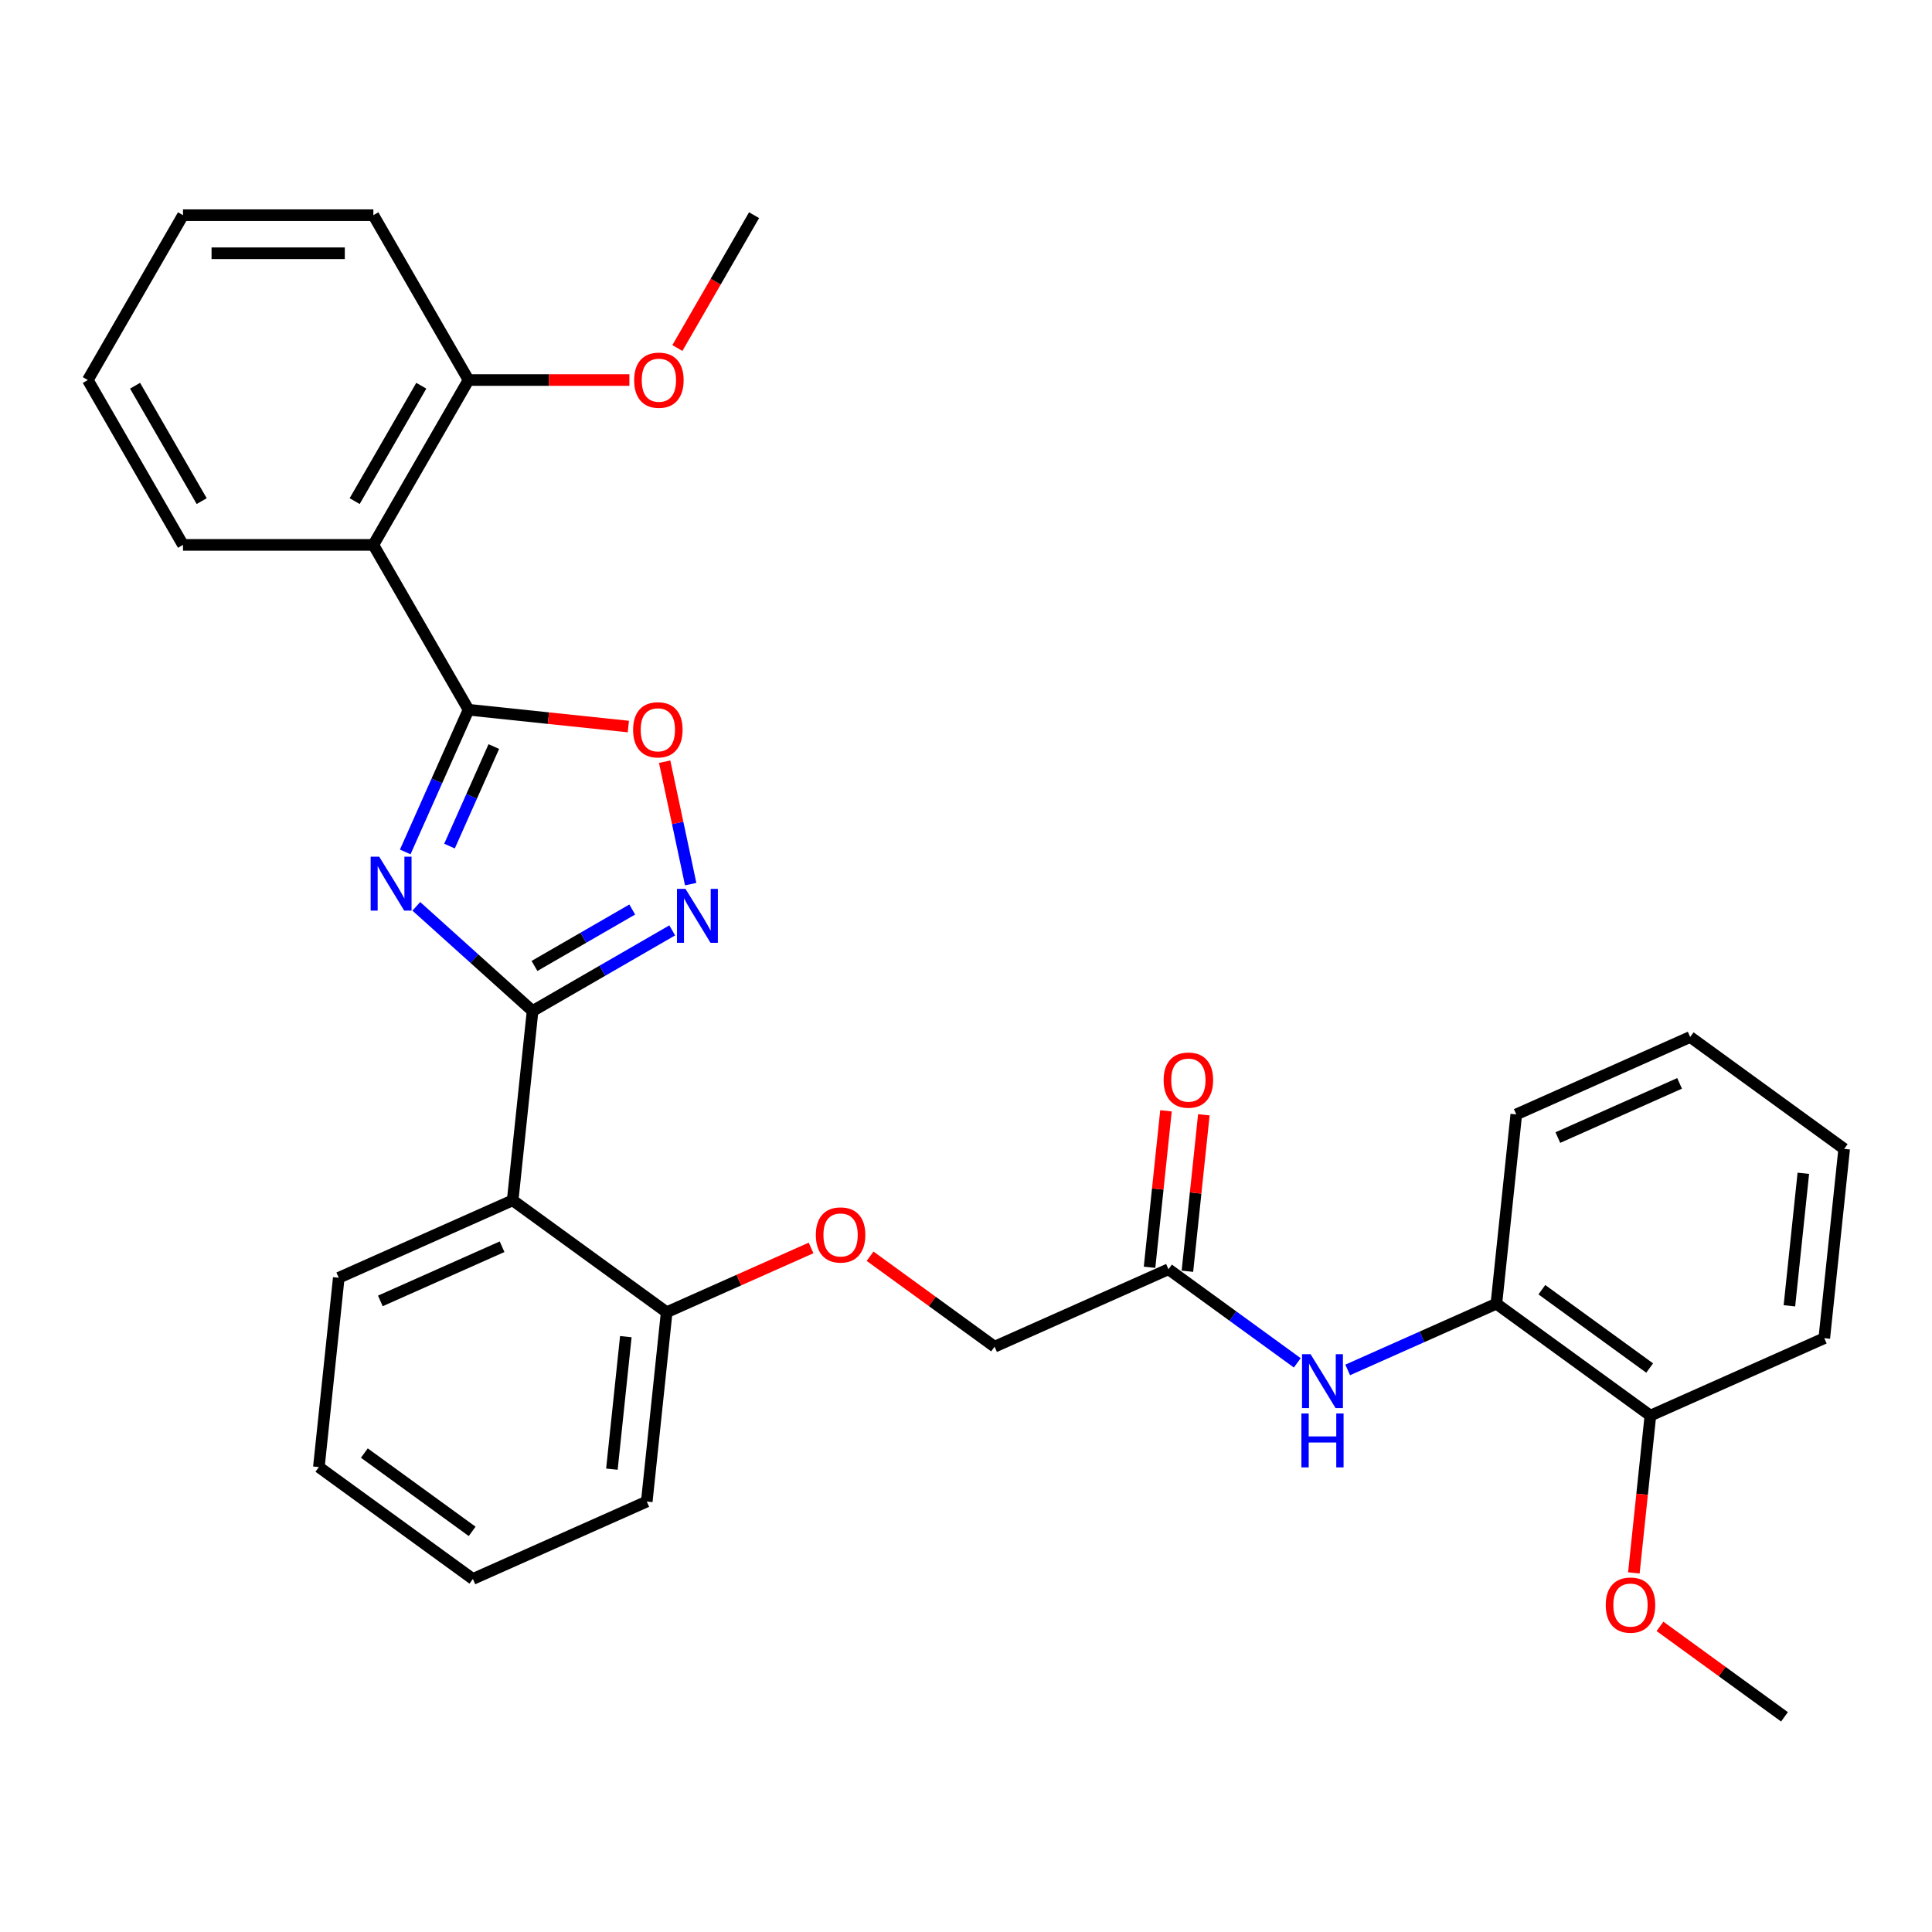 <?xml version='1.0' encoding='iso-8859-1'?>
<svg version='1.1' baseProfile='full'
              xmlns='http://www.w3.org/2000/svg'
                      xmlns:rdkit='http://www.rdkit.org/xml'
                      xmlns:xlink='http://www.w3.org/1999/xlink'
                  xml:space='preserve'
width='1000px' height='1000px' viewBox='0 0 1000 1000'>
<!-- END OF HEADER -->
<rect style='opacity:1.0;fill:#FFFFFF;stroke:none' width='1000' height='1000' x='0' y='0'> </rect>
<path class='bond-0' d='M 215.482,469.119 L 245.57,496.21' style='fill:none;fill-rule:evenodd;stroke:#0000FF;stroke-width:6px;stroke-linecap:butt;stroke-linejoin:miter;stroke-opacity:1' />
<path class='bond-0' d='M 245.57,496.21 L 275.658,523.302' style='fill:none;fill-rule:evenodd;stroke:#000000;stroke-width:6px;stroke-linecap:butt;stroke-linejoin:miter;stroke-opacity:1' />
<path class='bond-1' d='M 209.745,440.958 L 226.129,404.16' style='fill:none;fill-rule:evenodd;stroke:#0000FF;stroke-width:6px;stroke-linecap:butt;stroke-linejoin:miter;stroke-opacity:1' />
<path class='bond-1' d='M 226.129,404.16 L 242.512,367.363' style='fill:none;fill-rule:evenodd;stroke:#000000;stroke-width:6px;stroke-linecap:butt;stroke-linejoin:miter;stroke-opacity:1' />
<path class='bond-1' d='M 232.662,437.934 L 244.131,412.175' style='fill:none;fill-rule:evenodd;stroke:#0000FF;stroke-width:6px;stroke-linecap:butt;stroke-linejoin:miter;stroke-opacity:1' />
<path class='bond-1' d='M 244.131,412.175 L 255.599,386.417' style='fill:none;fill-rule:evenodd;stroke:#000000;stroke-width:6px;stroke-linecap:butt;stroke-linejoin:miter;stroke-opacity:1' />
<path class='bond-2' d='M 275.658,523.302 L 311.799,502.435' style='fill:none;fill-rule:evenodd;stroke:#000000;stroke-width:6px;stroke-linecap:butt;stroke-linejoin:miter;stroke-opacity:1' />
<path class='bond-2' d='M 311.799,502.435 L 347.941,481.569' style='fill:none;fill-rule:evenodd;stroke:#0000FF;stroke-width:6px;stroke-linecap:butt;stroke-linejoin:miter;stroke-opacity:1' />
<path class='bond-2' d='M 276.647,499.976 L 301.947,485.37' style='fill:none;fill-rule:evenodd;stroke:#000000;stroke-width:6px;stroke-linecap:butt;stroke-linejoin:miter;stroke-opacity:1' />
<path class='bond-2' d='M 301.947,485.37 L 327.246,470.763' style='fill:none;fill-rule:evenodd;stroke:#0000FF;stroke-width:6px;stroke-linecap:butt;stroke-linejoin:miter;stroke-opacity:1' />
<path class='bond-3' d='M 275.658,523.302 L 265.359,621.291' style='fill:none;fill-rule:evenodd;stroke:#000000;stroke-width:6px;stroke-linecap:butt;stroke-linejoin:miter;stroke-opacity:1' />
<path class='bond-4' d='M 242.512,367.363 L 283.871,371.71' style='fill:none;fill-rule:evenodd;stroke:#000000;stroke-width:6px;stroke-linecap:butt;stroke-linejoin:miter;stroke-opacity:1' />
<path class='bond-4' d='M 283.871,371.71 L 325.229,376.057' style='fill:none;fill-rule:evenodd;stroke:#FF0000;stroke-width:6px;stroke-linecap:butt;stroke-linejoin:miter;stroke-opacity:1' />
<path class='bond-5' d='M 242.512,367.363 L 193.248,282.034' style='fill:none;fill-rule:evenodd;stroke:#000000;stroke-width:6px;stroke-linecap:butt;stroke-linejoin:miter;stroke-opacity:1' />
<path class='bond-31' d='M 357.497,457.622 L 350.762,425.935' style='fill:none;fill-rule:evenodd;stroke:#0000FF;stroke-width:6px;stroke-linecap:butt;stroke-linejoin:miter;stroke-opacity:1' />
<path class='bond-31' d='M 350.762,425.935 L 344.027,394.248' style='fill:none;fill-rule:evenodd;stroke:#FF0000;stroke-width:6px;stroke-linecap:butt;stroke-linejoin:miter;stroke-opacity:1' />
<path class='bond-9' d='M 265.359,621.291 L 345.07,679.204' style='fill:none;fill-rule:evenodd;stroke:#000000;stroke-width:6px;stroke-linecap:butt;stroke-linejoin:miter;stroke-opacity:1' />
<path class='bond-15' d='M 265.359,621.291 L 175.348,661.366' style='fill:none;fill-rule:evenodd;stroke:#000000;stroke-width:6px;stroke-linecap:butt;stroke-linejoin:miter;stroke-opacity:1' />
<path class='bond-15' d='M 259.872,645.304 L 196.865,673.357' style='fill:none;fill-rule:evenodd;stroke:#000000;stroke-width:6px;stroke-linecap:butt;stroke-linejoin:miter;stroke-opacity:1' />
<path class='bond-10' d='M 193.248,282.034 L 242.512,196.706' style='fill:none;fill-rule:evenodd;stroke:#000000;stroke-width:6px;stroke-linecap:butt;stroke-linejoin:miter;stroke-opacity:1' />
<path class='bond-10' d='M 183.572,259.382 L 218.057,199.652' style='fill:none;fill-rule:evenodd;stroke:#000000;stroke-width:6px;stroke-linecap:butt;stroke-linejoin:miter;stroke-opacity:1' />
<path class='bond-16' d='M 193.248,282.034 L 94.719,282.034' style='fill:none;fill-rule:evenodd;stroke:#000000;stroke-width:6px;stroke-linecap:butt;stroke-linejoin:miter;stroke-opacity:1' />
<path class='bond-6' d='M 671.469,705.403 L 638.136,681.186' style='fill:none;fill-rule:evenodd;stroke:#0000FF;stroke-width:6px;stroke-linecap:butt;stroke-linejoin:miter;stroke-opacity:1' />
<path class='bond-6' d='M 638.136,681.186 L 604.803,656.968' style='fill:none;fill-rule:evenodd;stroke:#000000;stroke-width:6px;stroke-linecap:butt;stroke-linejoin:miter;stroke-opacity:1' />
<path class='bond-8' d='M 697.559,709.073 L 736.042,691.94' style='fill:none;fill-rule:evenodd;stroke:#0000FF;stroke-width:6px;stroke-linecap:butt;stroke-linejoin:miter;stroke-opacity:1' />
<path class='bond-8' d='M 736.042,691.94 L 774.525,674.806' style='fill:none;fill-rule:evenodd;stroke:#000000;stroke-width:6px;stroke-linecap:butt;stroke-linejoin:miter;stroke-opacity:1' />
<path class='bond-7' d='M 604.803,656.968 L 514.792,697.043' style='fill:none;fill-rule:evenodd;stroke:#000000;stroke-width:6px;stroke-linecap:butt;stroke-linejoin:miter;stroke-opacity:1' />
<path class='bond-13' d='M 614.602,657.998 L 618.857,617.506' style='fill:none;fill-rule:evenodd;stroke:#000000;stroke-width:6px;stroke-linecap:butt;stroke-linejoin:miter;stroke-opacity:1' />
<path class='bond-13' d='M 618.857,617.506 L 623.113,577.015' style='fill:none;fill-rule:evenodd;stroke:#FF0000;stroke-width:6px;stroke-linecap:butt;stroke-linejoin:miter;stroke-opacity:1' />
<path class='bond-13' d='M 595.004,655.938 L 599.26,615.446' style='fill:none;fill-rule:evenodd;stroke:#000000;stroke-width:6px;stroke-linecap:butt;stroke-linejoin:miter;stroke-opacity:1' />
<path class='bond-13' d='M 599.26,615.446 L 603.515,574.955' style='fill:none;fill-rule:evenodd;stroke:#FF0000;stroke-width:6px;stroke-linecap:butt;stroke-linejoin:miter;stroke-opacity:1' />
<path class='bond-12' d='M 774.525,674.806 L 854.236,732.72' style='fill:none;fill-rule:evenodd;stroke:#000000;stroke-width:6px;stroke-linecap:butt;stroke-linejoin:miter;stroke-opacity:1' />
<path class='bond-12' d='M 798.064,667.551 L 853.862,708.091' style='fill:none;fill-rule:evenodd;stroke:#000000;stroke-width:6px;stroke-linecap:butt;stroke-linejoin:miter;stroke-opacity:1' />
<path class='bond-19' d='M 774.525,674.806 L 784.824,576.817' style='fill:none;fill-rule:evenodd;stroke:#000000;stroke-width:6px;stroke-linecap:butt;stroke-linejoin:miter;stroke-opacity:1' />
<path class='bond-11' d='M 345.07,679.204 L 382.44,662.567' style='fill:none;fill-rule:evenodd;stroke:#000000;stroke-width:6px;stroke-linecap:butt;stroke-linejoin:miter;stroke-opacity:1' />
<path class='bond-11' d='M 382.44,662.567 L 419.809,645.929' style='fill:none;fill-rule:evenodd;stroke:#FF0000;stroke-width:6px;stroke-linecap:butt;stroke-linejoin:miter;stroke-opacity:1' />
<path class='bond-20' d='M 345.07,679.204 L 334.771,777.193' style='fill:none;fill-rule:evenodd;stroke:#000000;stroke-width:6px;stroke-linecap:butt;stroke-linejoin:miter;stroke-opacity:1' />
<path class='bond-20' d='M 323.928,691.843 L 316.718,760.435' style='fill:none;fill-rule:evenodd;stroke:#000000;stroke-width:6px;stroke-linecap:butt;stroke-linejoin:miter;stroke-opacity:1' />
<path class='bond-17' d='M 242.512,196.706 L 284.14,196.706' style='fill:none;fill-rule:evenodd;stroke:#000000;stroke-width:6px;stroke-linecap:butt;stroke-linejoin:miter;stroke-opacity:1' />
<path class='bond-17' d='M 284.14,196.706 L 325.769,196.706' style='fill:none;fill-rule:evenodd;stroke:#FF0000;stroke-width:6px;stroke-linecap:butt;stroke-linejoin:miter;stroke-opacity:1' />
<path class='bond-21' d='M 242.512,196.706 L 193.248,111.377' style='fill:none;fill-rule:evenodd;stroke:#000000;stroke-width:6px;stroke-linecap:butt;stroke-linejoin:miter;stroke-opacity:1' />
<path class='bond-14' d='M 450.353,650.225 L 482.572,673.634' style='fill:none;fill-rule:evenodd;stroke:#FF0000;stroke-width:6px;stroke-linecap:butt;stroke-linejoin:miter;stroke-opacity:1' />
<path class='bond-14' d='M 482.572,673.634 L 514.792,697.043' style='fill:none;fill-rule:evenodd;stroke:#000000;stroke-width:6px;stroke-linecap:butt;stroke-linejoin:miter;stroke-opacity:1' />
<path class='bond-18' d='M 854.236,732.72 L 849.957,773.428' style='fill:none;fill-rule:evenodd;stroke:#000000;stroke-width:6px;stroke-linecap:butt;stroke-linejoin:miter;stroke-opacity:1' />
<path class='bond-18' d='M 849.957,773.428 L 845.679,814.136' style='fill:none;fill-rule:evenodd;stroke:#FF0000;stroke-width:6px;stroke-linecap:butt;stroke-linejoin:miter;stroke-opacity:1' />
<path class='bond-22' d='M 854.236,732.72 L 944.246,692.645' style='fill:none;fill-rule:evenodd;stroke:#000000;stroke-width:6px;stroke-linecap:butt;stroke-linejoin:miter;stroke-opacity:1' />
<path class='bond-26' d='M 175.348,661.366 L 165.049,759.355' style='fill:none;fill-rule:evenodd;stroke:#000000;stroke-width:6px;stroke-linecap:butt;stroke-linejoin:miter;stroke-opacity:1' />
<path class='bond-25' d='M 94.719,282.034 L 45.455,196.706' style='fill:none;fill-rule:evenodd;stroke:#000000;stroke-width:6px;stroke-linecap:butt;stroke-linejoin:miter;stroke-opacity:1' />
<path class='bond-25' d='M 104.395,259.382 L 69.91,199.652' style='fill:none;fill-rule:evenodd;stroke:#000000;stroke-width:6px;stroke-linecap:butt;stroke-linejoin:miter;stroke-opacity:1' />
<path class='bond-23' d='M 350.609,180.133 L 370.457,145.755' style='fill:none;fill-rule:evenodd;stroke:#FF0000;stroke-width:6px;stroke-linecap:butt;stroke-linejoin:miter;stroke-opacity:1' />
<path class='bond-23' d='M 370.457,145.755 L 390.305,111.377' style='fill:none;fill-rule:evenodd;stroke:#000000;stroke-width:6px;stroke-linecap:butt;stroke-linejoin:miter;stroke-opacity:1' />
<path class='bond-24' d='M 859.209,841.805 L 891.429,865.214' style='fill:none;fill-rule:evenodd;stroke:#FF0000;stroke-width:6px;stroke-linecap:butt;stroke-linejoin:miter;stroke-opacity:1' />
<path class='bond-24' d='M 891.429,865.214 L 923.648,888.623' style='fill:none;fill-rule:evenodd;stroke:#000000;stroke-width:6px;stroke-linecap:butt;stroke-linejoin:miter;stroke-opacity:1' />
<path class='bond-27' d='M 784.824,576.817 L 874.834,536.742' style='fill:none;fill-rule:evenodd;stroke:#000000;stroke-width:6px;stroke-linecap:butt;stroke-linejoin:miter;stroke-opacity:1' />
<path class='bond-27' d='M 806.34,588.808 L 869.348,560.755' style='fill:none;fill-rule:evenodd;stroke:#000000;stroke-width:6px;stroke-linecap:butt;stroke-linejoin:miter;stroke-opacity:1' />
<path class='bond-33' d='M 334.771,777.193 L 244.761,817.269' style='fill:none;fill-rule:evenodd;stroke:#000000;stroke-width:6px;stroke-linecap:butt;stroke-linejoin:miter;stroke-opacity:1' />
<path class='bond-32' d='M 193.248,111.377 L 94.719,111.377' style='fill:none;fill-rule:evenodd;stroke:#000000;stroke-width:6px;stroke-linecap:butt;stroke-linejoin:miter;stroke-opacity:1' />
<path class='bond-32' d='M 178.468,131.083 L 109.498,131.083' style='fill:none;fill-rule:evenodd;stroke:#000000;stroke-width:6px;stroke-linecap:butt;stroke-linejoin:miter;stroke-opacity:1' />
<path class='bond-34' d='M 944.246,692.645 L 954.545,594.656' style='fill:none;fill-rule:evenodd;stroke:#000000;stroke-width:6px;stroke-linecap:butt;stroke-linejoin:miter;stroke-opacity:1' />
<path class='bond-34' d='M 926.193,675.886 L 933.403,607.294' style='fill:none;fill-rule:evenodd;stroke:#000000;stroke-width:6px;stroke-linecap:butt;stroke-linejoin:miter;stroke-opacity:1' />
<path class='bond-30' d='M 45.455,196.706 L 94.719,111.377' style='fill:none;fill-rule:evenodd;stroke:#000000;stroke-width:6px;stroke-linecap:butt;stroke-linejoin:miter;stroke-opacity:1' />
<path class='bond-28' d='M 165.049,759.355 L 244.761,817.269' style='fill:none;fill-rule:evenodd;stroke:#000000;stroke-width:6px;stroke-linecap:butt;stroke-linejoin:miter;stroke-opacity:1' />
<path class='bond-28' d='M 188.589,752.1 L 244.387,792.639' style='fill:none;fill-rule:evenodd;stroke:#000000;stroke-width:6px;stroke-linecap:butt;stroke-linejoin:miter;stroke-opacity:1' />
<path class='bond-29' d='M 874.834,536.742 L 954.545,594.656' style='fill:none;fill-rule:evenodd;stroke:#000000;stroke-width:6px;stroke-linecap:butt;stroke-linejoin:miter;stroke-opacity:1' />
<path  class='atom-0' d='M 196.269 443.421
L 205.412 458.201
Q 206.319 459.659, 207.777 462.3
Q 209.235 464.94, 209.314 465.098
L 209.314 443.421
L 213.019 443.421
L 213.019 471.325
L 209.196 471.325
L 199.382 455.166
Q 198.239 453.274, 197.018 451.107
Q 195.835 448.939, 195.481 448.269
L 195.481 471.325
L 191.855 471.325
L 191.855 443.421
L 196.269 443.421
' fill='#0000FF'/>
<path  class='atom-3' d='M 354.818 460.086
L 363.962 474.865
Q 364.868 476.323, 366.327 478.964
Q 367.785 481.604, 367.864 481.762
L 367.864 460.086
L 371.568 460.086
L 371.568 487.989
L 367.745 487.989
L 357.932 471.83
Q 356.789 469.938, 355.567 467.771
Q 354.385 465.603, 354.03 464.933
L 354.03 487.989
L 350.404 487.989
L 350.404 460.086
L 354.818 460.086
' fill='#0000FF'/>
<path  class='atom-5' d='M 327.692 377.74
Q 327.692 371.041, 331.003 367.296
Q 334.313 363.552, 340.501 363.552
Q 346.689 363.552, 349.999 367.296
Q 353.31 371.041, 353.31 377.74
Q 353.31 384.519, 349.96 388.382
Q 346.61 392.204, 340.501 392.204
Q 334.353 392.204, 331.003 388.382
Q 327.692 384.559, 327.692 377.74
M 340.501 389.052
Q 344.757 389.052, 347.043 386.214
Q 349.369 383.337, 349.369 377.74
Q 349.369 372.262, 347.043 369.503
Q 344.757 366.705, 340.501 366.705
Q 336.245 366.705, 333.919 369.464
Q 331.633 372.223, 331.633 377.74
Q 331.633 383.376, 333.919 386.214
Q 336.245 389.052, 340.501 389.052
' fill='#FF0000'/>
<path  class='atom-7' d='M 678.346 700.93
L 687.49 715.709
Q 688.396 717.167, 689.854 719.808
Q 691.313 722.448, 691.391 722.606
L 691.391 700.93
L 695.096 700.93
L 695.096 728.833
L 691.273 728.833
L 681.46 712.674
Q 680.317 710.783, 679.095 708.615
Q 677.913 706.447, 677.558 705.777
L 677.558 728.833
L 673.932 728.833
L 673.932 700.93
L 678.346 700.93
' fill='#0000FF'/>
<path  class='atom-7' d='M 673.597 731.623
L 677.381 731.623
L 677.381 743.486
L 691.648 743.486
L 691.648 731.623
L 695.431 731.623
L 695.431 759.527
L 691.648 759.527
L 691.648 746.639
L 677.381 746.639
L 677.381 759.527
L 673.597 759.527
L 673.597 731.623
' fill='#0000FF'/>
<path  class='atom-12' d='M 422.272 639.208
Q 422.272 632.508, 425.583 628.764
Q 428.893 625.02, 435.081 625.02
Q 441.268 625.02, 444.579 628.764
Q 447.889 632.508, 447.889 639.208
Q 447.889 645.987, 444.539 649.849
Q 441.189 653.672, 435.081 653.672
Q 428.933 653.672, 425.583 649.849
Q 422.272 646.026, 422.272 639.208
M 435.081 650.519
Q 439.337 650.519, 441.623 647.681
Q 443.948 644.804, 443.948 639.208
Q 443.948 633.73, 441.623 630.971
Q 439.337 628.173, 435.081 628.173
Q 430.824 628.173, 428.499 630.932
Q 426.213 633.69, 426.213 639.208
Q 426.213 644.844, 428.499 647.681
Q 430.824 650.519, 435.081 650.519
' fill='#FF0000'/>
<path  class='atom-14' d='M 602.293 559.057
Q 602.293 552.358, 605.603 548.613
Q 608.914 544.869, 615.102 544.869
Q 621.289 544.869, 624.6 548.613
Q 627.91 552.358, 627.91 559.057
Q 627.91 565.836, 624.56 569.699
Q 621.21 573.521, 615.102 573.521
Q 608.953 573.521, 605.603 569.699
Q 602.293 565.876, 602.293 559.057
M 615.102 570.369
Q 619.358 570.369, 621.644 567.531
Q 623.969 564.654, 623.969 559.057
Q 623.969 553.579, 621.644 550.82
Q 619.358 548.022, 615.102 548.022
Q 610.845 548.022, 608.52 550.781
Q 606.234 553.54, 606.234 559.057
Q 606.234 564.693, 608.52 567.531
Q 610.845 570.369, 615.102 570.369
' fill='#FF0000'/>
<path  class='atom-18' d='M 328.232 196.785
Q 328.232 190.085, 331.543 186.341
Q 334.853 182.597, 341.041 182.597
Q 347.228 182.597, 350.539 186.341
Q 353.849 190.085, 353.849 196.785
Q 353.849 203.563, 350.499 207.426
Q 347.15 211.249, 341.041 211.249
Q 334.893 211.249, 331.543 207.426
Q 328.232 203.603, 328.232 196.785
M 341.041 208.096
Q 345.297 208.096, 347.583 205.258
Q 349.908 202.381, 349.908 196.785
Q 349.908 191.306, 347.583 188.548
Q 345.297 185.749, 341.041 185.749
Q 336.784 185.749, 334.459 188.508
Q 332.173 191.267, 332.173 196.785
Q 332.173 202.42, 334.459 205.258
Q 336.784 208.096, 341.041 208.096
' fill='#FF0000'/>
<path  class='atom-19' d='M 831.128 830.788
Q 831.128 824.088, 834.439 820.344
Q 837.749 816.6, 843.937 816.6
Q 850.124 816.6, 853.435 820.344
Q 856.746 824.088, 856.746 830.788
Q 856.746 837.566, 853.396 841.429
Q 850.046 845.252, 843.937 845.252
Q 837.789 845.252, 834.439 841.429
Q 831.128 837.606, 831.128 830.788
M 843.937 842.099
Q 848.193 842.099, 850.479 839.261
Q 852.804 836.384, 852.804 830.788
Q 852.804 825.309, 850.479 822.551
Q 848.193 819.752, 843.937 819.752
Q 839.68 819.752, 837.355 822.511
Q 835.069 825.27, 835.069 830.788
Q 835.069 836.423, 837.355 839.261
Q 839.68 842.099, 843.937 842.099
' fill='#FF0000'/>
</svg>
